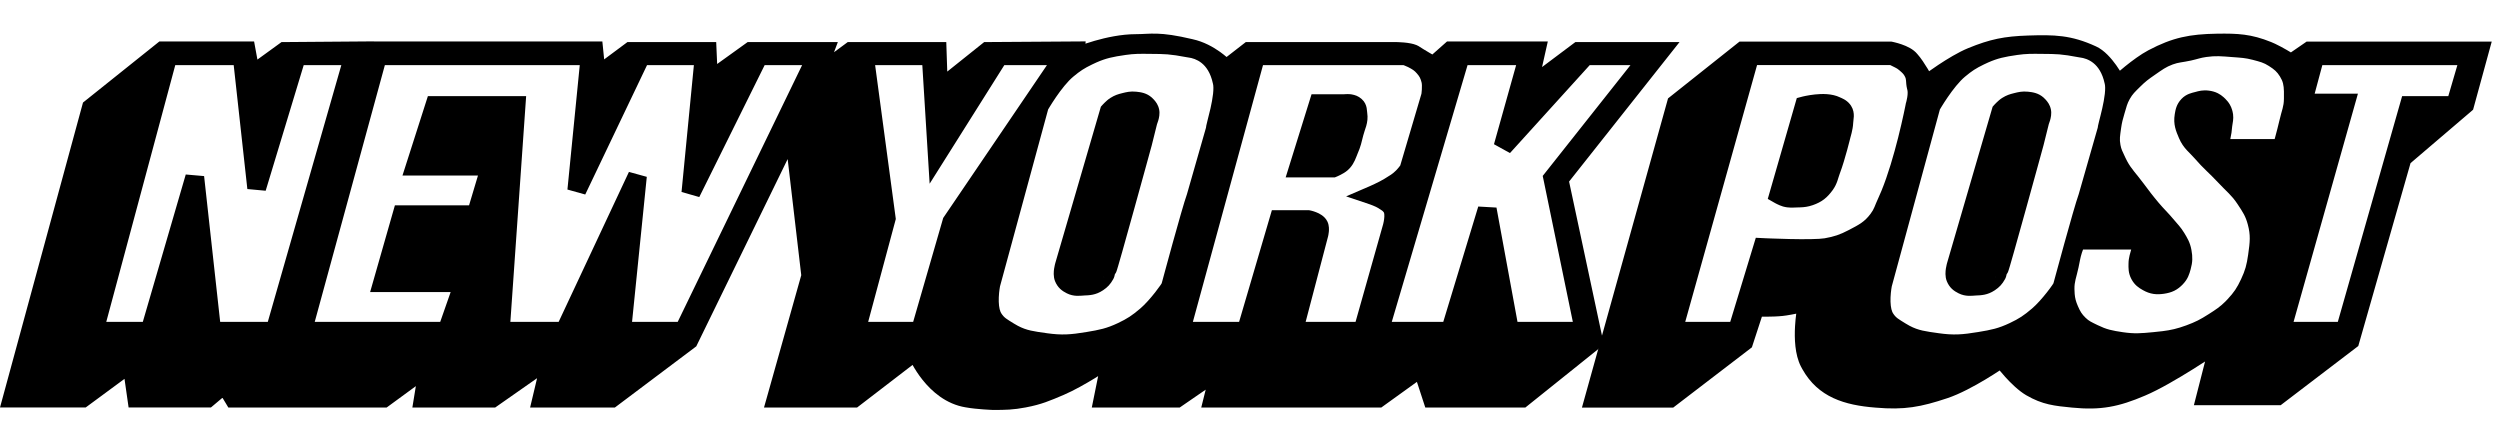 <svg width="186" height="32" viewBox="0 0 186 32" fill="none" xmlns="http://www.w3.org/2000/svg">
<path d="M86.083 2.504C86.697 2.522 87.467 2.619 88.73 2.917L88.728 2.918C89.561 3.097 90.275 3.507 90.772 3.86C90.965 3.998 91.128 4.131 91.257 4.241L92.688 3.13H103.884C103.916 3.13 103.961 3.132 104.017 3.134C104.127 3.137 104.279 3.145 104.446 3.16C104.612 3.175 104.8 3.198 104.979 3.235C105.107 3.261 105.252 3.298 105.387 3.354L105.518 3.418L105.536 3.427L105.554 3.439C105.743 3.566 106.07 3.762 106.358 3.932C106.432 3.976 106.503 4.016 106.567 4.053L107.518 3.21L107.66 3.084H115.157L114.729 4.989L117.076 3.229L117.21 3.13H124.957L116.74 13.508L119.33 25.637L113.626 30.208L113.489 30.318H106.041L105.418 28.411L102.902 30.223L102.771 30.318H89.373L89.528 29.697L89.704 28.99L87.774 30.318H81.23L81.702 27.984C81.632 28.027 81.562 28.075 81.487 28.12C80.794 28.542 79.9 29.055 79.147 29.376C78.122 29.812 77.486 30.091 76.334 30.308L76.335 30.309C75.386 30.491 74.806 30.5 73.893 30.5H73.873L73.87 30.499C73.868 30.499 73.863 30.499 73.858 30.499C73.849 30.498 73.835 30.498 73.817 30.497C73.781 30.495 73.729 30.493 73.665 30.49C73.537 30.483 73.359 30.473 73.157 30.459C72.765 30.43 72.264 30.383 71.875 30.311C71.872 30.311 71.868 30.311 71.865 30.31C71.863 30.31 71.861 30.31 71.858 30.309C70.381 30.074 69.315 29.111 68.638 28.262C68.31 27.851 68.063 27.453 67.894 27.15L63.769 30.318H56.842L57.022 29.682L59.613 20.475L58.602 11.836L51.856 25.658L51.804 25.766L51.708 25.839L45.749 30.318H39.44L39.959 28.137L36.973 30.227L36.844 30.318H30.68L30.939 28.729L28.768 30.318H16.987L16.842 30.075L16.565 29.616L16.529 29.612L15.831 30.2L15.691 30.317H9.568L9.263 28.187L6.505 30.22L6.373 30.317H0L6.132 7.787L6.175 7.63L11.856 3.086H18.905L19.152 4.432L20.814 3.226L20.944 3.132L21.105 3.131L27.834 3.078L27.831 3.085H44.815L44.95 4.418L46.548 3.229L46.681 3.13H53.285L53.306 3.608L53.356 4.761L55.495 3.224L55.626 3.13H62.336L62.08 3.807L62.05 3.886L62.94 3.228L63.072 3.13H70.403L70.476 5.326L73.086 3.24L73.221 3.132L73.394 3.13L80.775 3.08L80.756 3.248C80.955 3.182 81.184 3.108 81.438 3.036C82.285 2.793 83.421 2.542 84.505 2.542C84.783 2.542 85.018 2.528 85.269 2.516C85.517 2.504 85.778 2.494 86.083 2.504ZM85.587 4.009C84.812 3.999 84.416 3.991 83.707 4.093L83.708 4.094C82.809 4.223 82.279 4.334 81.567 4.649L81.249 4.798C80.661 5.083 80.362 5.279 79.857 5.699L79.856 5.7C79.422 6.06 78.948 6.669 78.562 7.231C78.376 7.504 78.218 7.753 78.108 7.932C78.054 8.021 78.01 8.093 77.981 8.142L74.4 21.307C74.399 21.316 74.397 21.329 74.394 21.343C74.387 21.384 74.376 21.447 74.365 21.523C74.343 21.678 74.319 21.892 74.31 22.126C74.292 22.576 74.336 22.969 74.441 23.209L74.491 23.303C74.708 23.646 74.891 23.734 75.442 24.076L75.731 24.242C76.385 24.588 76.919 24.655 77.88 24.789L77.881 24.79C79.01 24.949 79.658 24.897 80.83 24.703C81.819 24.54 82.334 24.433 83.174 24.038C83.873 23.707 84.229 23.471 84.825 22.963L84.827 22.962C85.194 22.65 85.611 22.174 85.947 21.746C86.112 21.536 86.251 21.347 86.345 21.21C86.382 21.155 86.409 21.111 86.428 21.081L86.429 21.08C86.44 21.037 86.458 20.973 86.48 20.893C86.523 20.732 86.586 20.5 86.662 20.221C86.814 19.66 87.02 18.903 87.237 18.12C87.651 16.627 88.121 14.968 88.311 14.442L89.725 9.502C89.73 9.438 89.742 9.376 89.749 9.34C89.767 9.25 89.796 9.132 89.827 9.011C89.892 8.755 89.979 8.425 90.061 8.062C90.142 7.699 90.215 7.319 90.252 6.978C90.29 6.621 90.282 6.374 90.247 6.241L90.243 6.226L90.239 6.211C90.067 5.406 89.728 4.953 89.401 4.69C89.064 4.419 88.689 4.309 88.402 4.275L88.379 4.272L88.356 4.268C86.966 4.008 86.694 4.02 85.587 4.009ZM7.906 23.948H10.625L13.82 12.982L15.185 13.101L16.381 23.948H19.924L25.395 4.844H22.596L19.766 14.191L18.403 14.065L17.387 4.844H13.04L7.906 23.948ZM23.416 23.948H32.752L33.527 21.732H27.536L29.38 15.279H34.897L35.56 13.062H29.943L31.835 7.15H39.145L37.971 23.948H41.563L46.793 12.79L48.121 13.157L47.025 23.948H50.421L59.678 4.844H56.891L52.026 14.661L50.706 14.283L51.625 4.844H48.14L43.542 14.471L42.217 14.102L43.134 4.844H28.634L23.416 23.948ZM65.109 4.844L66.648 16.293L66.612 16.428L64.591 23.948H67.939L70.143 16.324L70.173 16.218L70.235 16.126L77.894 4.844H74.722L69.165 13.668L68.62 4.844H65.109ZM88.75 23.947H92.189L94.628 15.638H97.382L97.445 15.65H97.448L97.452 15.651C97.455 15.652 97.459 15.652 97.463 15.653C97.471 15.655 97.482 15.657 97.495 15.66C97.521 15.666 97.557 15.674 97.599 15.684C97.681 15.706 97.796 15.74 97.92 15.789C98.042 15.836 98.192 15.905 98.336 16.005C98.474 16.101 98.653 16.257 98.764 16.494C98.901 16.789 98.879 17.113 98.864 17.258C98.855 17.349 98.842 17.429 98.831 17.486C98.826 17.515 98.82 17.539 98.815 17.557C98.813 17.566 98.812 17.574 98.811 17.58C98.81 17.583 98.809 17.585 98.809 17.588L98.808 17.591V17.593L98.806 17.598L97.14 23.947H100.853L102.878 16.78L102.881 16.769L102.883 16.761L102.885 16.757C102.886 16.752 102.889 16.744 102.892 16.734C102.898 16.712 102.907 16.677 102.917 16.634C102.938 16.547 102.963 16.429 102.979 16.302C102.996 16.171 103.001 16.049 102.992 15.949C102.984 15.859 102.967 15.82 102.964 15.814C102.919 15.746 102.882 15.71 102.838 15.675C102.773 15.624 102.706 15.585 102.543 15.482L102.541 15.48C102.453 15.424 102.299 15.353 102.14 15.289C102.066 15.259 102 15.234 101.952 15.217C101.929 15.208 101.91 15.201 101.897 15.197C101.892 15.195 101.887 15.194 101.884 15.193L101.881 15.192L100.151 14.61L101.827 13.888L101.829 13.887C101.829 13.887 101.833 13.886 101.835 13.886C101.84 13.883 101.848 13.879 101.858 13.875C101.88 13.866 101.911 13.851 101.95 13.834C102.029 13.799 102.139 13.749 102.262 13.691C102.388 13.631 102.523 13.565 102.651 13.499L103.002 13.303C103.429 13.04 103.598 12.95 103.868 12.681C103.936 12.614 104.028 12.504 104.113 12.397C104.138 12.367 104.159 12.337 104.179 12.312L105.754 6.979C105.756 6.964 105.759 6.944 105.762 6.921C105.77 6.855 105.779 6.764 105.785 6.662C105.799 6.436 105.792 6.236 105.764 6.128C105.684 5.822 105.615 5.69 105.417 5.464L105.415 5.462C105.229 5.247 105.105 5.17 104.762 4.99C104.695 4.955 104.587 4.91 104.481 4.869C104.458 4.86 104.435 4.851 104.415 4.844H93.968L88.75 23.947ZM103.548 23.947H107.379L109.982 15.366L111.338 15.443L112.902 23.947H117.019L114.845 13.407L114.778 13.088L114.981 12.832L121.308 4.844H118.276L112.342 11.388L111.152 10.73L112.801 4.844H109.186L103.548 23.947ZM83.492 6.931C83.809 6.852 84.098 6.778 84.543 6.823C84.892 6.859 85.311 6.92 85.693 7.257L85.859 7.423C86 7.585 86.166 7.789 86.24 8.143C86.306 8.461 86.227 8.784 86.182 8.943C86.154 9.039 86.125 9.123 86.103 9.182C86.097 9.198 86.09 9.213 86.085 9.226L85.692 10.803L85.69 10.811L85.688 10.819V10.821C85.688 10.821 85.687 10.824 85.686 10.826C85.685 10.83 85.683 10.838 85.681 10.846C85.676 10.864 85.668 10.891 85.659 10.925C85.64 10.993 85.612 11.095 85.577 11.222C85.507 11.479 85.406 11.847 85.285 12.287C85.043 13.167 84.719 14.34 84.394 15.511C84.07 16.683 83.743 17.854 83.495 18.73C83.371 19.167 83.266 19.534 83.19 19.791C83.153 19.918 83.121 20.023 83.097 20.097C83.085 20.132 83.072 20.172 83.06 20.205C83.055 20.217 83.041 20.253 83.022 20.292C83.017 20.301 82.99 20.349 82.947 20.405C82.934 20.48 82.904 20.629 82.824 20.772L82.823 20.771C82.619 21.14 82.411 21.367 82.061 21.6L82.061 21.599C81.519 21.962 81.049 21.969 80.62 21.987L80.621 21.988C80.373 21.999 79.895 22.086 79.372 21.823C79.214 21.744 79.037 21.642 78.876 21.49C78.707 21.329 78.584 21.14 78.495 20.92L78.493 20.915C78.356 20.566 78.397 20.178 78.427 19.98C78.445 19.862 78.467 19.758 78.485 19.684C78.494 19.647 78.503 19.616 78.509 19.593C78.512 19.583 78.515 19.573 78.517 19.566C78.518 19.563 78.519 19.56 78.519 19.557L78.52 19.553V19.552L81.86 8.091L81.905 7.938L82.011 7.82L82.017 7.814C82.019 7.811 82.023 7.806 82.027 7.802C82.037 7.791 82.05 7.777 82.065 7.761C82.097 7.727 82.142 7.681 82.193 7.631C82.287 7.539 82.445 7.392 82.611 7.288C82.941 7.08 83.18 7.008 83.492 6.931ZM82.107 20.605C82.122 20.611 82.137 20.617 82.152 20.622C82.138 20.616 82.124 20.607 82.11 20.6L82.107 20.605ZM100.445 7.008L100.563 7.023L100.566 7.024C100.803 7.067 101.051 7.137 101.313 7.372C101.546 7.58 101.639 7.823 101.678 8.029C101.694 8.116 101.701 8.201 101.705 8.25L101.719 8.372C101.78 8.773 101.727 9.095 101.646 9.376C101.61 9.503 101.564 9.633 101.53 9.734C101.494 9.842 101.462 9.943 101.435 10.05L101.434 10.049C101.31 10.543 101.237 10.915 100.988 11.471L100.989 11.472C100.888 11.701 100.773 12.118 100.436 12.498L100.274 12.659C100.097 12.817 99.87 12.941 99.73 13.011C99.652 13.051 99.582 13.084 99.531 13.106C99.506 13.117 99.485 13.126 99.47 13.133C99.462 13.136 99.456 13.139 99.451 13.14L99.443 13.144L99.315 13.196H95.654L97.579 7.013H100.008C100.011 7.013 100.015 7.012 100.019 7.011C100.052 7.009 100.098 7.005 100.15 7.003C100.218 7 100.329 6.997 100.445 7.008Z" fill="black"/>
<path d="M164.944 2.506C166.484 2.483 167.483 2.525 168.978 3.13L169.27 3.258C169.569 3.399 169.88 3.57 170.132 3.715C170.248 3.782 170.354 3.846 170.443 3.9L171.486 3.182L171.614 3.093H185.385L184.038 8.015L183.997 8.163L183.881 8.264L179.343 12.138L175.456 25.744L169.815 30.045L169.682 30.148H163.225L164.057 26.896C163.789 27.069 163.484 27.265 163.157 27.469C162.045 28.164 160.649 28.986 159.594 29.432C157.631 30.271 156.294 30.536 154.156 30.325C152.865 30.198 151.967 30.114 150.747 29.403C150.178 29.069 149.604 28.501 149.193 28.049C149.031 27.87 148.89 27.702 148.775 27.564C148.767 27.57 148.758 27.576 148.749 27.582C148.492 27.751 148.131 27.983 147.714 28.233C146.888 28.727 145.81 29.316 144.881 29.625C142.912 30.282 141.693 30.514 139.532 30.326C137.247 30.147 135.268 29.563 134.095 27.463L133.983 27.255C133.534 26.374 133.5 25.173 133.551 24.268C133.57 23.921 133.605 23.601 133.64 23.337C133.412 23.383 133.153 23.434 132.909 23.47L132.631 23.506C132.245 23.548 131.761 23.56 131.385 23.562C131.276 23.562 131.174 23.561 131.085 23.56L130.389 25.694L130.341 25.841L130.218 25.936L124.617 30.225L124.483 30.328H117.695L124.058 7.479L124.101 7.322L124.228 7.221L129.285 3.202L129.422 3.094L140.706 3.093L140.751 3.102H140.753L140.757 3.103C140.76 3.103 140.765 3.105 140.771 3.106C140.782 3.108 140.797 3.111 140.816 3.115C140.855 3.124 140.91 3.135 140.976 3.152C141.107 3.184 141.289 3.233 141.485 3.302C141.68 3.37 141.901 3.46 142.106 3.577C142.296 3.685 142.497 3.832 142.653 4.025C142.915 4.313 143.21 4.77 143.424 5.124C143.46 5.184 143.493 5.244 143.525 5.299C143.711 5.167 143.942 5.006 144.202 4.833C144.848 4.404 145.695 3.884 146.431 3.582C148.071 2.911 149.128 2.7 150.894 2.643C152.821 2.582 154.08 2.593 155.946 3.454C156.572 3.739 157.101 4.368 157.445 4.849C157.549 4.994 157.641 5.135 157.721 5.261C157.839 5.162 157.972 5.047 158.12 4.928C158.612 4.532 159.263 4.044 159.842 3.739C161.655 2.781 162.927 2.539 164.944 2.506ZM151.934 4.009C151.159 4 150.763 3.992 150.054 4.093L150.055 4.094C149.155 4.223 148.626 4.335 147.914 4.65L147.596 4.798C147.007 5.084 146.708 5.279 146.204 5.699L146.202 5.7C145.769 6.06 145.294 6.67 144.909 7.232C144.722 7.504 144.565 7.753 144.455 7.933C144.401 8.022 144.357 8.094 144.328 8.143L140.747 21.308C140.745 21.317 140.744 21.329 140.741 21.344C140.734 21.385 140.723 21.447 140.712 21.524C140.69 21.679 140.666 21.892 140.656 22.126C140.638 22.576 140.683 22.969 140.788 23.209L140.838 23.304C141.054 23.647 141.238 23.734 141.789 24.076L142.078 24.242C142.731 24.588 143.265 24.655 144.227 24.789L144.228 24.79C145.356 24.949 146.005 24.897 147.177 24.703C148.166 24.54 148.681 24.434 149.521 24.038C150.22 23.708 150.576 23.471 151.172 22.963L151.174 22.962C151.54 22.651 151.958 22.174 152.294 21.746C152.459 21.536 152.598 21.347 152.691 21.21C152.729 21.155 152.756 21.111 152.774 21.081L152.775 21.08C152.787 21.037 152.804 20.974 152.826 20.894C152.87 20.733 152.933 20.501 153.009 20.221C153.161 19.661 153.367 18.903 153.584 18.12C153.998 16.627 154.467 14.969 154.658 14.443L156.071 9.502C156.076 9.438 156.088 9.377 156.096 9.34C156.114 9.251 156.143 9.132 156.174 9.011C156.239 8.756 156.326 8.426 156.407 8.063C156.489 7.699 156.562 7.32 156.599 6.979C156.637 6.622 156.628 6.375 156.594 6.241L156.59 6.227L156.586 6.211C156.414 5.407 156.075 4.954 155.748 4.691C155.411 4.419 155.036 4.31 154.749 4.276L154.726 4.273L154.702 4.269C153.312 4.008 153.041 4.02 151.934 4.009ZM166.099 4.248C165.264 4.184 164.861 4.138 164.129 4.242L164.13 4.243C163.689 4.306 163.574 4.376 163.009 4.504C162.705 4.572 162.435 4.609 162.244 4.642C162.046 4.676 161.869 4.714 161.653 4.794C161.125 4.99 160.891 5.177 160.317 5.572C159.849 5.895 159.614 6.068 159.24 6.441L159.238 6.443C158.833 6.843 158.665 6.992 158.452 7.37C158.254 7.727 158.214 7.928 158.062 8.445L158.062 8.444C157.932 8.886 157.871 9.107 157.812 9.52C157.729 10.124 157.68 10.348 157.762 10.784C157.793 10.952 157.829 11.07 157.884 11.201L158.114 11.701L158.254 11.982C158.578 12.585 158.907 12.878 159.485 13.655L160.029 14.376C160.113 14.484 160.198 14.59 160.289 14.703L160.591 15.07C160.796 15.315 160.968 15.496 161.152 15.693C161.337 15.889 161.533 16.099 161.767 16.382C161.978 16.639 162.249 16.9 162.504 17.325L162.505 17.325C162.725 17.694 162.939 18.021 163.043 18.597C163.14 19.126 163.132 19.505 162.983 20.038C162.884 20.399 162.778 20.759 162.408 21.145L162.409 21.146C162.217 21.347 162.011 21.513 161.764 21.634C161.52 21.754 161.269 21.814 161.015 21.853L161.012 21.854C160.758 21.891 160.497 21.909 160.226 21.869C159.947 21.828 159.694 21.733 159.44 21.59C159.126 21.414 158.82 21.217 158.579 20.769C158.328 20.303 158.361 19.902 158.361 19.627C158.361 19.162 158.511 18.771 158.56 18.565H154.979C154.948 18.648 154.915 18.73 154.894 18.798C154.83 19 154.793 19.152 154.759 19.316L154.641 19.904C154.572 20.234 154.464 20.61 154.42 20.797C154.367 21.024 154.334 21.233 154.339 21.507L154.356 21.87C154.384 22.197 154.447 22.435 154.597 22.779C154.774 23.186 154.885 23.366 155.166 23.642C155.426 23.895 155.591 23.958 156.069 24.192C156.732 24.515 157.137 24.597 157.94 24.716C158.795 24.841 159.278 24.803 160.21 24.712L160.895 24.638C161.514 24.56 161.983 24.455 162.655 24.209C163.343 23.956 163.702 23.771 164.328 23.371C164.877 23.022 165.184 22.816 165.562 22.439L165.729 22.265C166.213 21.745 166.431 21.421 166.734 20.775C167.05 20.102 167.155 19.702 167.263 18.942C167.399 17.98 167.453 17.5 167.234 16.693C167.071 16.089 166.881 15.8 166.47 15.181C166.014 14.495 165.695 14.298 165.005 13.556C164.692 13.221 164.435 12.977 164.16 12.709C163.885 12.442 163.603 12.159 163.271 11.773C163.179 11.668 163.09 11.575 162.996 11.48C162.906 11.389 162.8 11.283 162.701 11.175C162.489 10.943 162.285 10.673 162.118 10.28C161.901 9.771 161.674 9.262 161.802 8.494C161.857 8.165 161.921 7.762 162.3 7.362C162.664 6.976 163.103 6.907 163.293 6.853H163.296C163.598 6.768 163.894 6.685 164.343 6.743C164.572 6.773 164.793 6.829 165.009 6.938C165.17 7.019 165.309 7.119 165.436 7.232L165.559 7.348L165.561 7.35C165.683 7.473 165.801 7.61 165.899 7.779C165.974 7.907 166.028 8.039 166.068 8.175L166.105 8.314L166.14 8.502C166.163 8.683 166.156 8.842 166.138 8.986C166.127 9.071 166.112 9.157 166.102 9.219C166.09 9.287 166.081 9.346 166.074 9.407C166.043 9.75 166.017 9.986 165.934 10.349H169.233C169.247 10.3 169.261 10.249 169.275 10.197C169.378 9.818 169.499 9.354 169.581 8.995C169.774 8.154 169.918 7.956 169.924 7.338V6.802C169.913 6.337 169.855 6.052 169.625 5.685C169.4 5.328 169.223 5.177 168.802 4.907C168.413 4.659 168.174 4.603 167.601 4.451C167.053 4.308 166.747 4.297 166.099 4.248ZM130.725 4.843L125.381 23.948H128.729L130.632 17.691L131.176 17.717H131.178C131.178 17.717 131.183 17.718 131.186 17.718C131.192 17.718 131.203 17.718 131.217 17.719C131.244 17.72 131.284 17.723 131.336 17.725C131.439 17.729 131.589 17.735 131.771 17.742C132.135 17.756 132.63 17.773 133.155 17.784C133.681 17.796 134.234 17.8 134.712 17.792C135.206 17.784 135.573 17.761 135.759 17.728L135.762 17.727C136.46 17.603 136.886 17.463 137.546 17.117L137.548 17.116C138.348 16.7 138.721 16.501 139.165 15.915C139.461 15.523 139.459 15.349 139.765 14.691L139.979 14.2C140.468 13.009 140.897 11.524 141.217 10.258C141.398 9.541 141.541 8.904 141.64 8.447C141.689 8.218 141.728 8.034 141.753 7.908C141.766 7.846 141.775 7.797 141.781 7.765C141.784 7.749 141.787 7.737 141.788 7.729C141.789 7.726 141.79 7.72 141.79 7.72V7.717L141.798 7.677L141.811 7.638L141.812 7.636C141.813 7.632 141.814 7.626 141.816 7.617C141.822 7.599 141.83 7.57 141.839 7.534C141.858 7.461 141.881 7.356 141.899 7.241C141.941 6.981 141.937 6.774 141.903 6.671L141.895 6.644L141.888 6.616C141.826 6.365 141.818 6.12 141.809 6.008C141.798 5.885 141.785 5.821 141.753 5.751L141.751 5.748C141.678 5.59 141.614 5.502 141.472 5.37L141.3 5.219C141.192 5.127 141.108 5.077 140.999 5.023C140.926 4.986 140.79 4.921 140.636 4.843H130.725ZM172.211 6.97H175.429L170.641 23.948H173.933L178.575 7.656L178.719 7.15H182.154L182.829 4.844H172.782L172.211 6.97ZM149.839 6.932C150.156 6.853 150.445 6.778 150.89 6.823C151.239 6.859 151.658 6.921 152.04 7.257L152.206 7.423C152.346 7.585 152.513 7.789 152.587 8.144C152.653 8.462 152.574 8.784 152.528 8.944C152.501 9.04 152.472 9.124 152.449 9.183C152.443 9.199 152.437 9.214 152.432 9.227L152.039 10.804L152.037 10.812L152.034 10.82V10.822C152.034 10.822 152.034 10.825 152.033 10.826C152.032 10.831 152.03 10.838 152.027 10.847C152.022 10.865 152.015 10.891 152.006 10.925C151.987 10.994 151.959 11.095 151.924 11.223C151.853 11.48 151.753 11.848 151.632 12.287C151.39 13.167 151.066 14.341 150.741 15.512C150.417 16.683 150.09 17.855 149.842 18.731C149.718 19.168 149.613 19.535 149.537 19.791C149.5 19.918 149.467 20.023 149.443 20.098C149.432 20.133 149.419 20.172 149.406 20.205C149.402 20.218 149.388 20.254 149.368 20.292C149.363 20.302 149.337 20.35 149.294 20.405C149.28 20.481 149.251 20.63 149.171 20.773L149.17 20.772C148.966 21.141 148.758 21.367 148.408 21.601L148.407 21.6C147.865 21.962 147.396 21.969 146.967 21.988L146.968 21.988C146.72 22 146.242 22.086 145.719 21.823C145.561 21.744 145.383 21.643 145.223 21.491C145.053 21.33 144.931 21.14 144.842 20.92L144.84 20.915C144.702 20.567 144.744 20.179 144.773 19.981C144.791 19.863 144.814 19.759 144.832 19.685C144.841 19.648 144.849 19.616 144.855 19.594C144.858 19.583 144.861 19.574 144.863 19.567C144.864 19.564 144.866 19.56 144.866 19.558L144.867 19.554V19.552L148.207 8.091L148.252 7.939L148.357 7.821L148.363 7.815C148.366 7.812 148.37 7.807 148.374 7.802C148.383 7.792 148.397 7.778 148.412 7.761C148.444 7.728 148.488 7.682 148.54 7.631C148.634 7.539 148.791 7.393 148.958 7.288C149.288 7.081 149.527 7.009 149.839 6.932ZM148.454 20.606C148.468 20.611 148.483 20.617 148.499 20.622C148.485 20.616 148.471 20.608 148.457 20.601L148.454 20.606ZM135.037 7.027C135.534 6.975 136.297 6.951 136.898 7.245L136.897 7.246C136.996 7.293 137.363 7.415 137.634 7.752L137.718 7.869C137.895 8.144 137.931 8.422 137.924 8.655C137.92 8.77 137.905 8.883 137.896 8.958C137.885 9.043 137.878 9.105 137.876 9.163V9.165C137.866 9.416 137.807 9.697 137.762 9.885C137.738 9.985 137.714 10.073 137.696 10.136C137.689 10.163 137.682 10.186 137.677 10.203L137.658 10.279C137.646 10.326 137.629 10.396 137.607 10.481C137.564 10.651 137.502 10.89 137.429 11.159C137.283 11.693 137.084 12.375 136.884 12.905L136.883 12.906C136.798 13.132 136.795 13.189 136.705 13.45C136.631 13.666 136.53 13.897 136.344 14.154L136.343 14.155C136.157 14.409 135.961 14.634 135.714 14.825C135.464 15.017 135.191 15.151 134.878 15.26L134.877 15.261C134.514 15.386 134.235 15.416 133.955 15.427L133.672 15.435C133.431 15.44 133.09 15.485 132.654 15.363C132.486 15.315 132.313 15.234 132.207 15.182C132.149 15.153 132.098 15.126 132.062 15.107C132.044 15.097 132.029 15.088 132.019 15.082C132.013 15.079 132.008 15.077 132.005 15.075L132.001 15.072L132 15.072L131.522 14.799L133.572 7.679L133.682 7.297L134.065 7.197L134.068 7.196C134.069 7.196 134.072 7.195 134.074 7.195C134.078 7.193 134.084 7.191 134.091 7.19C134.105 7.186 134.126 7.181 134.15 7.175C134.2 7.163 134.271 7.148 134.356 7.131C134.528 7.097 134.768 7.055 135.037 7.027Z" fill="black"/>
</svg>
